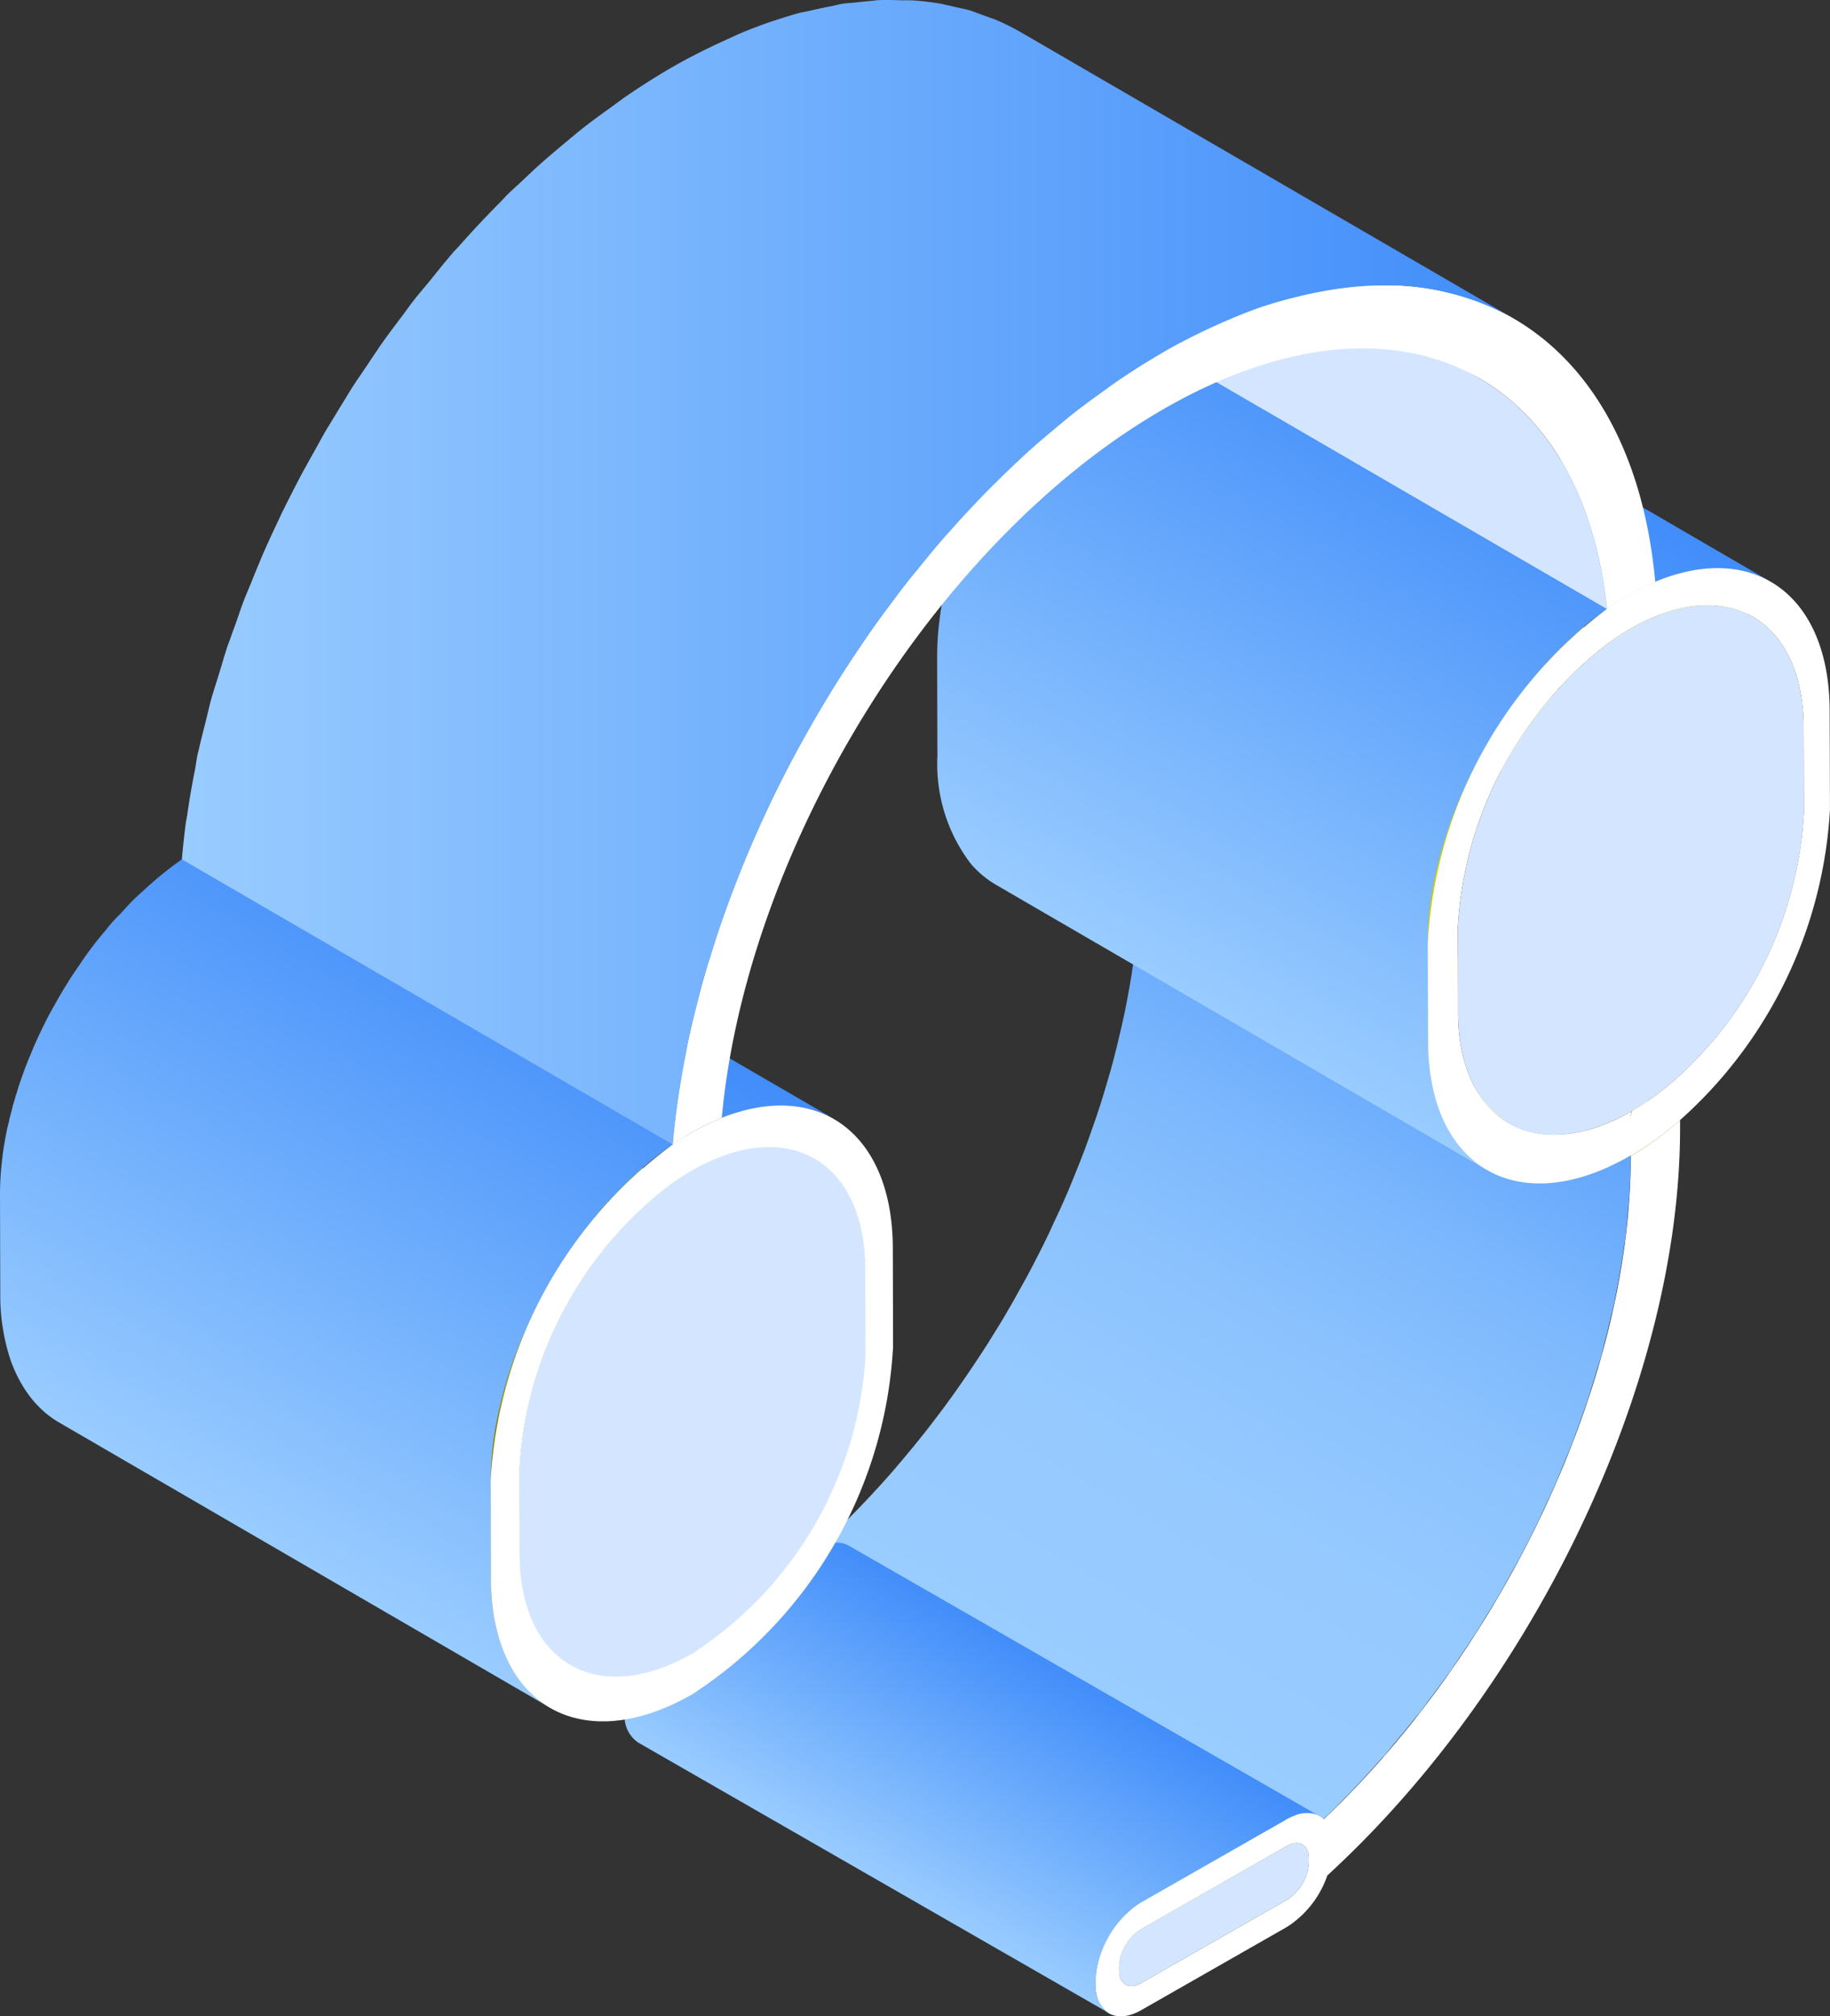 <svg id="图层_1" data-name="图层 1" xmlns="http://www.w3.org/2000/svg" xmlns:xlink="http://www.w3.org/1999/xlink" viewBox="0 0 59.701 65.777"><rect x="0" y="0" width="59.701" height="65.777" fill="#333333" stroke="none"/><defs><style>.cls-1{fill:none;}.cls-2,.cls-4,.cls-66{isolation:isolate;}.cls-3{clip-path:url(#clip-path);}.cls-4,.cls-55{opacity:0.588;}.cls-5{clip-path:url(#clip-path-2);}.cls-6{fill:#cc0;}.cls-7{fill:#fff;}.cls-8{fill:url(#未命名的渐变_380);}.cls-9{clip-path:url(#clip-path-3);}.cls-10{fill:#709e32;}.cls-11{fill:#6d9a31;}.cls-12{fill:#6a9630;}.cls-13{fill:#68932f;}.cls-14{fill:#658f2d;}.cls-15{fill:#628b2c;}.cls-16{fill:#5f872b;}.cls-17{fill:#5c832a;}.cls-18{fill:#5a7f28;}.cls-19{fill:#577b27;}.cls-20{fill:#547726;}.cls-21{fill:#517325;}.cls-22{fill:#4e6f23;}.cls-23{fill:#4c6b22;}.cls-24{fill:#496721;}.cls-25{fill:#4b6a22;}.cls-26{clip-path:url(#clip-path-4);}.cls-27{clip-path:url(#clip-path-5);}.cls-28{fill:#2e913b;}.cls-29{fill:#2c8d3a;}.cls-30{fill:#2b8a38;}.cls-31{fill:#2a8637;}.cls-32{fill:#298235;}.cls-33{fill:#287f34;}.cls-34{fill:#277b32;}.cls-35{fill:#267731;}.cls-36{fill:#24742f;}.cls-37{fill:#23702e;}.cls-38{fill:#78aa36;}.cls-39{clip-path:url(#clip-path-6);}.cls-40{clip-path:url(#clip-path-7);}.cls-41{fill:#1e5e26;}.cls-42{fill:#1e6128;}.cls-43{fill:#319c40;}.cls-44{clip-path:url(#clip-path-8);}.cls-45{fill:#1f6228;}.cls-46{fill:#206529;}.cls-47{fill:#21692b;}.cls-48{fill:#226d2c;}.cls-49{fill:#d4e6ff;}.cls-50{fill:url(#未命名的渐变_30);}.cls-51{clip-path:url(#clip-path-9);}.cls-52{clip-path:url(#clip-path-10);}.cls-53{fill:#545400;}.cls-54{clip-path:url(#clip-path-11);}.cls-56{clip-path:url(#clip-path-12);}.cls-57{fill:#373700;}.cls-58{fill:#393900;}.cls-59{fill:#3b3b00;}.cls-60{fill:#3d3d00;}.cls-61{clip-path:url(#clip-path-13);}.cls-62{clip-path:url(#clip-path-14);}.cls-63{clip-path:url(#clip-path-15);}.cls-64{clip-path:url(#clip-path-16);}.cls-65{clip-path:url(#clip-path-17);}.cls-66{opacity:0.769;}.cls-67{clip-path:url(#clip-path-18);}.cls-68{fill:url(#未命名的渐变_30-2);}.cls-69{clip-path:url(#clip-path-19);}.cls-70{clip-path:url(#clip-path-20);}.cls-71{clip-path:url(#clip-path-21);}.cls-72{fill:#858500;}.cls-73{fill:#880;}.cls-74{clip-path:url(#clip-path-22);}.cls-75{fill:#c7c700;}.cls-76{fill:#c2c200;}.cls-77{fill:#bdbd00;}.cls-78{fill:#b8b800;}.cls-79{fill:#b3b300;}.cls-80{fill:#adad00;}.cls-81{fill:#a8a800;}.cls-82{fill:#a3a300;}.cls-83{fill:#9e9e00;}.cls-84{clip-path:url(#clip-path-23);}.cls-85{clip-path:url(#clip-path-24);}.cls-86{fill:#8a8a00;}.cls-87{fill:#8f8f00;}.cls-88{fill:#949400;}.cls-89{fill:#990;}.cls-90{clip-path:url(#clip-path-25);}.cls-91{clip-path:url(#clip-path-26);}.cls-92{fill:url(#未命名的渐变_30-3);}.cls-93{fill:url(#未命名的渐变_30-4);}</style><clipPath id="clip-path"><path class="cls-1" d="M38.771,26.394l16.01,9.3c.012.277.024.559.029.842L38.8,27.237C38.8,26.953,38.784,26.671,38.771,26.394Z"/></clipPath><clipPath id="clip-path-2"><path class="cls-1" d="M53.2,37.714l-16.01-9.3A10.48,10.48,0,0,0,38.8,27.237l16.009,9.3A10.3,10.3,0,0,1,53.2,37.714Z"/></clipPath><linearGradient id="未命名的渐变_380" x1="34.454" y1="55.11" x2="46.698" y2="33.902" gradientUnits="userSpaceOnUse"><stop offset="0" stop-color="#9cf"/><stop offset="0.31" stop-color="#96caff"/><stop offset="0.555" stop-color="#8cc3fe"/><stop offset="0.777" stop-color="#7bb7fd"/><stop offset="0.986" stop-color="#64a6fc"/><stop offset="1" stop-color="#62a5fc"/></linearGradient><clipPath id="clip-path-3"><path class="cls-1" d="M41.983,61.976l-15.367-8.83a1.549,1.549,0,0,0,.715-1.216L42.7,60.761A1.549,1.549,0,0,1,41.983,61.976Z"/></clipPath><clipPath id="clip-path-4"><path class="cls-1" d="M27.121,51.341l15.368,8.83a.5.5,0,0,1,.209.455L27.33,51.8A.492.492,0,0,0,27.121,51.341Z"/></clipPath><clipPath id="clip-path-5"><path class="cls-1" d="M26.611,51.391a.512.512,0,0,1,.511-.05l15.367,8.83a.512.512,0,0,0-.511.05Z"/></clipPath><clipPath id="clip-path-6"><path class="cls-1" d="M36.717,64.74,21.35,55.91a.511.511,0,0,0,.512-.05l15.367,8.83A.511.511,0,0,1,36.717,64.74Z"/></clipPath><clipPath id="clip-path-7"><path class="cls-1" d="M36.717,64.74,21.35,55.91a.483.483,0,0,1-.207-.447l15.367,8.83A.488.488,0,0,0,36.717,64.74Z"/></clipPath><clipPath id="clip-path-8"><path class="cls-1" d="M36.51,64.159,21.142,55.328a1.551,1.551,0,0,1,.715-1.223l15.367,8.83A1.55,1.55,0,0,0,36.51,64.159Z"/></clipPath><linearGradient id="未命名的渐变_30" x1="29.113" y1="61.644" x2="33.634" y2="53.813" gradientUnits="userSpaceOnUse"><stop offset="0" stop-color="#9cf"/><stop offset="0.999" stop-color="#418dfa"/></linearGradient><clipPath id="clip-path-9"><path class="cls-1" d="M38.771,26.394a.578.578,0,0,0-.186-.429l14.139,8.217,1.87,1.087a.58.58,0,0,1,.187.429Z"/></clipPath><clipPath id="clip-path-10"><path class="cls-1" d="M37.236,26.938a8.9,8.9,0,0,0,1.349-.973l16.009,9.3a8.845,8.845,0,0,1-1.349.973C48.442,33.451,42.038,29.73,37.236,26.938Z"/></clipPath><clipPath id="clip-path-11"><path class="cls-1" d="M42.834,14.434a3.942,3.942,0,0,0-1.65-3.61l16.009,9.3a3.941,3.941,0,0,1,1.65,3.61Z"/></clipPath><clipPath id="clip-path-12"><path class="cls-1" d="M37.162,27.432a1.326,1.326,0,0,1,.074-.494l16.009,9.3a1.342,1.342,0,0,0-.074.493q.024.475.025.963v.016l-16.01-9.3a.1.1,0,0,0,0-.017C37.186,28.069,37.177,27.748,37.162,27.432Z"/></clipPath><clipPath id="clip-path-13"><path class="cls-1" d="M54.594,35.269l-16.009-9.3a12.619,12.619,0,0,0,4.257-8.748l16.009,9.3A12.611,12.611,0,0,1,54.594,35.269Z"/></clipPath><clipPath id="clip-path-14"><path class="cls-1" d="M37.219,26.948q8,4.662,16.009,9.3a3.976,3.976,0,0,1-4.011.383l-16.009-9.3A3.973,3.973,0,0,0,37.219,26.948Z"/></clipPath><clipPath id="clip-path-15"><path class="cls-1" d="M39.921,9.232a1.918,1.918,0,0,1,.4.232l.423.247.888.515,1.71.994L55.93,18.536h0l-16.01-9.3Z"/></clipPath><clipPath id="clip-path-16"><path class="cls-1" d="M38.056,10.78c-.013-.375-.035-.742-.068-1.1L52.128,17.9,54,18.985c.032.357.055.724.067,1.1Z"/></clipPath><clipPath id="clip-path-17"><path class="cls-1" d="M36.493,11.65c-.015-.372-.041-.735-.079-1.087l16.01,9.3q.056.528.079,1.086Z"/></clipPath><clipPath id="clip-path-18"><path class="cls-1" d="M34.41,12.351c.048-.052.1-.1.143-.155l9.054,5.262,1.045.608,3.061,1.778,1.93,1.122c.276.16.6.534.919.534-.048.051-.095.1-.142.154Z"/></clipPath><linearGradient id="未命名的渐变_30-2" x1="37.482" y1="31.804" x2="48.133" y2="13.354" xlink:href="#未命名的渐变_30"/><clipPath id="clip-path-19"><path class="cls-1" d="M18.6,54.313l-16.009-9.3A3.976,3.976,0,0,0,6.6,44.624a12.435,12.435,0,0,0,5.623-9.731l16.009,9.3a12.434,12.434,0,0,1-5.623,9.732A3.976,3.976,0,0,1,18.6,54.313Z"/></clipPath><clipPath id="clip-path-20"><path class="cls-1" d="M12.219,32.11a3.941,3.941,0,0,0-1.65-3.61l16.009,9.3a3.943,3.943,0,0,1,1.65,3.61Z"/></clipPath><clipPath id="clip-path-21"><path class="cls-1" d="M18.6,54.313l-16.009-9.3a3.934,3.934,0,0,1-1.648-3.6l16.009,9.3A3.934,3.934,0,0,0,18.6,54.313Z"/></clipPath><clipPath id="clip-path-22"><path class="cls-1" d="M10.569,28.5l16.009,9.3a3.527,3.527,0,0,0-3.112-.05,6.624,6.624,0,0,0-.9.435l-16.009-9.3a6.735,6.735,0,0,1,.9-.435A3.526,3.526,0,0,1,10.569,28.5Z"/></clipPath><clipPath id="clip-path-23"><path class="cls-1" d="M7.456,28.449q.021-.637.081-1.285l16.009,9.3c-.039.432-.067.861-.08,1.286Z"/></clipPath><clipPath id="clip-path-24"><path class="cls-1" d="M16.945,47.928.936,38.624a12.588,12.588,0,0,1,4.93-9.291q.342-.244.693-.449l16.009,9.3c-.234.135-.465.286-.692.449A12.584,12.584,0,0,0,16.945,47.928Z"/></clipPath><clipPath id="clip-path-25"><path class="cls-1" d="M5.866,29.333c.013-.431.037-.864.073-1.3l16.009,9.3q-.054.655-.072,1.3Z"/></clipPath><clipPath id="clip-path-26"><path class="cls-1" d="M3.773,29.96l16.009,9.3c-.079.088-.157.178-.234.268l-8-4.651L3.539,30.227Q3.655,30.092,3.773,29.96Z"/></clipPath><linearGradient id="未命名的渐变_30-3" x1="6.912" y1="49.344" x2="17.57" y2="30.884" xlink:href="#未命名的渐变_30"/><linearGradient id="未命名的渐变_30-4" x1="5.939" y1="18.667" x2="49.372" y2="18.667" xlink:href="#未命名的渐变_30"/></defs><title>2.5d图标（支持界面）版本2</title><g class="cls-2"><g class="cls-3"><g class="cls-4"><path d="M54.81,36.54,38.8,27.237c-.005-.284-.017-.566-.03-.843l16.01,9.3c.012.277.024.559.029.842"/></g></g></g><g class="cls-2"><g class="cls-5"><g class="cls-2"><path class="cls-6" d="M53.2,37.714l-16.01-9.3A10.48,10.48,0,0,0,38.8,27.237l16.009,9.3A10.3,10.3,0,0,1,53.2,37.714"/></g></g></g><path class="cls-7" d="M54.81,36.54c0,.075,0,.149,0,.224.017,8.527-5.025,18.757-12.028,24.884a2.192,2.192,0,0,0,.228-.92v-.142a.777.777,0,0,0-.362-.743C48.8,54.318,53.211,45.265,53.2,37.714A10.3,10.3,0,0,0,54.81,36.54Z"/><path class="cls-8" d="M53.015,40.485c.039-.3.061-.6.087-.9.014-.157.036-.315.046-.471.032-.473.049-.941.048-1.4l-16.01-9.3q0,.695-.047,1.4c-.011.162-.033.327-.048.489-.027.309-.053.618-.094.93-.079.606-.187,1.217-.314,1.831-.043.206-.092.413-.139.619-.072.309-.146.618-.228.928-.065.243-.135.487-.207.73s-.144.487-.223.731c-.086.269-.178.537-.273.8-.072.206-.144.412-.221.618-.111.3-.23.591-.35.886-.07.17-.137.342-.21.512-.158.369-.325.737-.5,1.1-.043.091-.082.182-.125.273q-.327.678-.684,1.345c-.072.133-.148.264-.221.4-.172.313-.347.625-.53.933-.1.173-.209.344-.315.516q-.243.4-.5.787c-.127.194-.257.386-.387.578-.16.235-.322.468-.488.7s-.319.438-.482.653-.31.409-.469.609c-.219.277-.443.547-.669.815-.137.163-.274.326-.414.486-.448.509-.908,1-1.382,1.474-.338.337-.681.666-1.032.981h0l16.008,9.3q.492-.443.969-.913c.022-.022.042-.047.064-.068.473-.471.933-.965,1.381-1.474.039-.045.082-.085.122-.13.1-.116.194-.241.294-.358.225-.267.448-.536.666-.812.065-.082.134-.158.2-.24.094-.121.182-.248.274-.371.163-.216.323-.432.481-.652.068-.1.141-.186.208-.282.1-.137.186-.28.281-.419.13-.191.259-.381.385-.575.057-.087.118-.172.174-.26.112-.174.216-.354.325-.531s.211-.341.314-.513c.036-.062.076-.123.112-.185.145-.248.281-.5.42-.753.072-.13.147-.258.217-.39.014-.026.03-.052.044-.079q.325-.612.625-1.233l.017-.036c.042-.087.079-.176.12-.264.15-.318.3-.636.439-.957.022-.051.041-.1.063-.154.072-.17.139-.341.209-.512.087-.212.179-.424.261-.637.031-.083.058-.166.089-.249.077-.2.149-.411.222-.617.059-.169.125-.337.181-.506.033-.1.059-.2.091-.3.079-.243.152-.485.223-.729.045-.151.1-.3.139-.453.026-.094.044-.187.069-.28.082-.308.155-.615.226-.923.035-.149.079-.3.111-.449.012-.059.018-.116.03-.175.126-.613.234-1.223.313-1.828C53.008,40.52,53.013,40.5,53.015,40.485Z"/><g class="cls-2"><g class="cls-9"><g class="cls-2"><path class="cls-10" d="M41.983,61.976l-15.367-8.83a1.186,1.186,0,0,0,.241-.184l15.367,8.83a1.186,1.186,0,0,1-.241.184"/><path class="cls-11" d="M42.224,61.792l-15.367-8.83c.027-.026.053-.054.079-.083L42.3,61.709c-.025.029-.052.057-.079.083"/><path class="cls-12" d="M42.3,61.709l-15.367-8.83c.02-.023.039-.046.058-.07l15.367,8.83c-.018.024-.038.047-.058.07"/><path class="cls-13" d="M42.361,61.639l-15.367-8.83.048-.064,15.367,8.83c-.015.022-.031.043-.048.064"/><path class="cls-14" d="M42.409,61.575l-15.367-8.83c.014-.02.028-.041.041-.062l15.368,8.83-.042.062"/><path class="cls-15" d="M42.451,61.513l-15.368-8.83c.013-.019.025-.039.037-.06l15.368,8.83c-.012.021-.025.041-.037.06"/><path class="cls-16" d="M42.488,61.453,27.12,52.623c.012-.019.023-.039.034-.059l15.367,8.83c-.01.02-.022.04-.033.059"/><path class="cls-17" d="M42.521,61.394l-15.367-8.83c.011-.02.021-.04.031-.06l15.367,8.83c-.01.02-.02.04-.031.06"/><path class="cls-18" d="M42.552,61.334,27.185,52.5c.01-.02.019-.041.028-.061l15.367,8.83c-.009.02-.018.041-.028.061"/><path class="cls-19" d="M42.58,61.273l-15.367-8.83c.009-.021.018-.042.026-.063l15.367,8.83c-.008.021-.016.042-.026.063"/><path class="cls-20" d="M42.606,61.21,27.239,52.38c.009-.022.017-.045.024-.067l15.368,8.83c-.008.023-.016.045-.025.067"/><path class="cls-21" d="M42.631,61.143l-15.368-8.83c.008-.023.016-.047.022-.071l15.368,8.83c-.007.024-.014.048-.022.071"/><path class="cls-22" d="M42.653,61.072l-15.368-8.83c.008-.027.014-.053.02-.08l15.367,8.83c0,.027-.012.053-.019.08"/><path class="cls-23" d="M42.672,60.992l-15.367-8.83c.007-.032.013-.064.017-.1L42.689,60.9c0,.032-.01.064-.017.1"/><path class="cls-24" d="M42.689,60.9l-15.367-8.83a1.047,1.047,0,0,0,.009-.136L42.7,60.761a1.043,1.043,0,0,1-.009.135"/></g></g></g><polygon class="cls-25" points="42.698 60.761 27.331 51.93 27.33 51.796 42.698 60.626 42.698 60.761"/><g class="cls-2"><g class="cls-26"><g class="cls-2"><path class="cls-24" d="M42.7,60.626,27.33,51.8a.492.492,0,0,0-.209-.455l15.368,8.83a.5.5,0,0,1,.209.455"/></g></g></g><g class="cls-2"><g class="cls-27"><g class="cls-2"><path class="cls-28" d="M41.978,60.221l-15.367-8.83a.859.859,0,0,1,.1-.05l15.367,8.83a.943.943,0,0,0-.1.05"/><path class="cls-29" d="M42.079,60.171l-15.367-8.83a.777.777,0,0,1,.085-.029l15.367,8.83a.777.777,0,0,0-.085.029"/><path class="cls-30" d="M42.164,60.142,26.8,51.312c.021,0,.042-.01.063-.013l15.367,8.83c-.02,0-.042.008-.063.013"/><path class="cls-31" d="M42.227,60.129,26.86,51.3a.327.327,0,0,1,.053-.005l15.368,8.83a.329.329,0,0,0-.054,0"/><path class="cls-32" d="M42.281,60.124l-15.368-8.83h.048l15.367,8.83a.368.368,0,0,0-.047,0"/><path class="cls-33" d="M42.328,60.124l-15.367-8.83L27,51.3l15.367,8.83-.043,0"/><path class="cls-34" d="M42.371,60.129,27,51.3a.259.259,0,0,1,.04.009l15.367,8.83a.259.259,0,0,0-.04-.009"/><path class="cls-35" d="M42.411,60.138l-15.367-8.83.038.013,15.367,8.83-.038-.013"/><path class="cls-36" d="M42.449,60.151l-15.367-8.83.036.018,15.367,8.83a.3.3,0,0,0-.036-.018"/><polyline class="cls-37" points="42.485 60.169 27.118 51.339 27.122 51.341 42.489 60.171 42.485 60.169"/></g></g></g><polygon class="cls-38" points="37.229 64.69 21.862 55.86 26.616 53.146 41.983 61.976 37.229 64.69"/><g class="cls-2"><g class="cls-39"><g class="cls-2"><polyline class="cls-19" points="36.717 64.74 21.35 55.91 21.354 55.912 36.721 64.742 36.717 64.74"/><path class="cls-18" d="M36.721,64.742l-15.367-8.83a.2.2,0,0,0,.036.018l15.367,8.83-.036-.018"/><path class="cls-17" d="M36.757,64.76,21.39,55.93l.038.013L36.8,64.773l-.038-.013"/><path class="cls-16" d="M36.8,64.773l-15.367-8.83a.259.259,0,0,0,.04.009l15.367,8.83a.288.288,0,0,1-.04-.009"/><path class="cls-15" d="M36.835,64.782l-15.367-8.83a.315.315,0,0,0,.043.005l15.368,8.83a.312.312,0,0,1-.044-.005"/><path class="cls-14" d="M36.879,64.787l-15.368-8.83h.048l15.367,8.83h-.047"/><path class="cls-13" d="M36.926,64.788l-15.367-8.83a.524.524,0,0,0,.054-.006l15.367,8.83a.5.5,0,0,1-.054.006"/><path class="cls-12" d="M36.98,64.782l-15.367-8.83a.5.5,0,0,0,.063-.013l15.367,8.83a.47.47,0,0,1-.063.013"/><path class="cls-11" d="M37.043,64.769l-15.367-8.83a.777.777,0,0,0,.085-.029l15.367,8.83a.61.61,0,0,1-.085.029"/><path class="cls-10" d="M37.128,64.74,21.761,55.91a.859.859,0,0,0,.1-.05l15.367,8.83a.859.859,0,0,1-.1.05"/></g></g></g><g class="cls-2"><g class="cls-40"><g class="cls-2"><path class="cls-41" d="M36.717,64.74,21.35,55.91a.483.483,0,0,1-.207-.447l15.367,8.83a.488.488,0,0,0,.207.447"/></g></g></g><polygon class="cls-42" points="36.51 64.293 21.143 55.463 21.142 55.328 36.51 64.159 36.51 64.293"/><polygon class="cls-43" points="37.224 62.935 21.857 54.105 26.611 51.391 41.978 60.221 37.224 62.935"/><g class="cls-2"><g class="cls-44"><g class="cls-2"><path class="cls-41" d="M36.51,64.159,21.142,55.328a.948.948,0,0,1,.01-.139l15.367,8.83a1.109,1.109,0,0,0-.009.14"/><path class="cls-45" d="M36.519,64.019l-15.367-8.83c0-.033.01-.065.017-.1l15.367,8.831c-.007.033-.013.065-.017.1"/><path class="cls-46" d="M36.536,63.921,21.169,55.09c.006-.027.012-.054.02-.081l15.367,8.83c-.007.027-.014.054-.02.082"/><path class="cls-47" d="M36.556,63.839l-15.367-8.83c.007-.024.014-.048.022-.072l15.368,8.83c-.009.024-.016.048-.023.072"/><path class="cls-48" d="M36.579,63.767l-15.368-8.83.024-.067L36.6,63.7c-.009.022-.017.045-.024.067"/><path class="cls-37" d="M36.6,63.7,21.235,54.87l.027-.063,15.367,8.83c-.009.021-.018.042-.026.063"/><path class="cls-36" d="M36.629,63.637l-15.367-8.83c.009-.021.018-.041.028-.062l15.367,8.83c-.009.021-.019.041-.028.062"/><path class="cls-35" d="M36.657,63.575,21.29,54.745c.01-.02.02-.04.031-.06l15.367,8.83-.031.06"/><path class="cls-34" d="M36.688,63.515l-15.367-8.83.033-.059,15.368,8.83c-.012.019-.023.039-.034.059"/><path class="cls-33" d="M36.722,63.456l-15.368-8.83.037-.06L36.759,63.4c-.013.02-.025.04-.037.06"/><path class="cls-32" d="M36.759,63.4l-15.368-8.83.042-.061L36.8,63.335c-.014.02-.028.04-.041.061"/><path class="cls-31" d="M36.8,63.335l-15.367-8.83c.015-.022.031-.043.047-.064l15.368,8.83c-.017.021-.033.042-.048.064"/><path class="cls-30" d="M36.848,63.271,21.48,54.441c.019-.024.038-.047.058-.07L36.906,63.2c-.02.023-.04.046-.058.07"/><path class="cls-29" d="M36.906,63.2l-15.368-8.83c.026-.029.052-.056.079-.082l15.367,8.83c-.027.026-.053.054-.078.082"/><path class="cls-28" d="M36.984,63.119l-15.367-8.83a1.172,1.172,0,0,1,.24-.184l15.367,8.83a1.208,1.208,0,0,0-.24.184"/></g></g></g><path class="cls-7" d="M41.976,59.343c.821-.469,1.492-.091,1.494.842v.134a3.236,3.236,0,0,1-1.485,2.543l-4.754,2.714c-.821.469-1.492.091-1.495-.842V64.6a3.23,3.23,0,0,1,1.485-2.543Zm.722,1.418v-.135c0-.451-.323-.632-.72-.405l-4.754,2.714a1.55,1.55,0,0,0-.714,1.224v.134c0,.443.323.624.719.4l4.754-2.714a1.549,1.549,0,0,0,.715-1.215"/><path class="cls-49" d="M41.978,60.221c.4-.227.718-.046.72.405v.135a1.549,1.549,0,0,1-.715,1.215L37.229,64.69c-.4.227-.718.046-.719-.4v-.134a1.55,1.55,0,0,1,.714-1.224Z"/><path class="cls-50" d="M27.668,50.411l-.008,0a.653.653,0,0,0-.075-.037.735.735,0,0,0-.079-.027.454.454,0,0,0-.053-.012l-.012,0-.019,0a.851.851,0,0,0-.09-.011c-.032,0-.065,0-.1,0l-.032,0-.022,0-.057.005a1.338,1.338,0,0,0-.131.028c-.018.005-.038.014-.056.019l-.051.018c-.023.008-.045.013-.068.023a1.8,1.8,0,0,0-.207.1l-4.754,2.714h0a2.441,2.441,0,0,0-.45.345c-.014.013-.031.021-.046.035s-.038.041-.057.06-.033.034-.049.052l-.057.059c-.041.048-.081.1-.121.146-.014.018-.027.037-.04.055l-.02.026-.039.052c-.03.042-.058.085-.086.128s-.053.083-.078.125l-.006.011,0,.008c-.02.035-.04.07-.059.1s-.043.084-.064.126-.036.077-.053.115l0,.005,0,.008c-.02.044-.038.088-.055.132s-.035.093-.051.14l-.021.069-.009.029c0,.017-.011.034-.016.052-.016.056-.03.112-.042.169-.007.034-.012.067-.017.1l-.01.052c0,.017-.006.034-.008.05a2.172,2.172,0,0,0-.019.287V55.9a1.029,1.029,0,0,0,.435.944l15.367,8.83a1.029,1.029,0,0,1-.435-.944V64.6a2.168,2.168,0,0,1,.028-.337c0-.018.006-.036.009-.054a2.9,2.9,0,0,1,.075-.32l.01-.031a3.41,3.41,0,0,1,.129-.348l0,0a3.4,3.4,0,0,1,.177-.345l0-.009a3.508,3.508,0,0,1,.209-.315l.02-.028c.069-.091.142-.177.218-.259.016-.018.033-.035.049-.052.033-.034.069-.063.1-.095a2.408,2.408,0,0,1,.45-.345h0l4.754-2.714a1.657,1.657,0,0,1,.275-.125L42.3,59.2a1.135,1.135,0,0,1,.245-.053l.021,0a.86.86,0,0,1,.24.012l.012,0a.722.722,0,0,1,.215.08Z"/><g class="cls-2"><g class="cls-51"><g class="cls-4"><path d="M54.781,35.7l-16.01-9.3a.578.578,0,0,0-.186-.429l16.009,9.3a.58.58,0,0,1,.187.429"/></g></g></g><g class="cls-2"><g class="cls-52"><g class="cls-2"><path class="cls-53" d="M53.245,36.242l-16.009-9.3a8.9,8.9,0,0,0,1.349-.973l16.009,9.3a8.845,8.845,0,0,1-1.349.973"/></g></g></g><g class="cls-2"><g class="cls-54"><g class="cls-4"><path d="M58.843,23.738l-16.009-9.3a3.942,3.942,0,0,0-1.65-3.61l16.009,9.3a3.941,3.941,0,0,1,1.65,3.61"/></g></g></g><polygon class="cls-55" points="58.851 26.521 42.842 17.217 42.834 14.434 58.843 23.738 58.851 26.521"/><g class="cls-2"><g class="cls-56"><g class="cls-2"><path class="cls-57" d="M53.2,37.714l-16.01-9.3a.1.1,0,0,0,0-.017c0-.325-.009-.646-.024-.962a1.182,1.182,0,0,1,.008-.213l16.009,9.3a1.171,1.171,0,0,0-.008.212q.024.475.025.963v.016"/><path class="cls-58" d="M53.179,36.523l-16.009-9.3c0-.037.011-.074.019-.111l16.01,9.3c-.008.038-.015.075-.02.112"/><path class="cls-59" d="M53.2,36.411l-16.01-9.3c.007-.031.014-.061.023-.091l16.009,9.3c-.008.031-.016.061-.022.091"/><path class="cls-60" d="M53.221,36.32l-16.009-9.3c.007-.026.015-.052.024-.079l16.009,9.3q-.014.039-.024.078"/></g></g></g><g class="cls-2"><g class="cls-61"><g class="cls-4"><path d="M54.594,35.269l-16.009-9.3c.172-.149.341-.306.507-.469L55.1,34.8c-.165.163-.335.32-.507.469"/><path d="M55.1,34.8,39.092,25.5c.212-.209.419-.43.619-.659l16.009,9.3q-.3.345-.619.66"/><path d="M55.72,34.14l-16.009-9.3q.234-.268.454-.554l16.01,9.3c-.148.189-.3.374-.455.553"/><path d="M56.175,33.587l-16.01-9.3q.2-.252.38-.514l16.009,9.3q-.185.262-.379.515"/><path d="M56.554,33.072l-16.009-9.3q.169-.243.33-.493l16.009,9.3c-.106.166-.216.331-.33.492"/><path d="M56.884,32.58l-16.009-9.3q.151-.237.294-.481l16.009,9.3q-.142.243-.294.481"/><path d="M57.178,32.1,41.169,22.8q.138-.237.266-.478l16.009,9.3q-.127.241-.266.479"/><path d="M57.444,31.62l-16.009-9.3c.085-.16.166-.321.245-.483l16.009,9.3q-.117.243-.245.482"/><path d="M57.689,31.138l-16.009-9.3q.117-.243.225-.491l16.009,9.3q-.108.247-.225.492"/><path d="M57.914,30.646l-16.009-9.3c.073-.168.142-.338.207-.508l16.009,9.3q-.1.255-.207.507"/><path d="M58.121,30.139l-16.009-9.3c.068-.177.132-.354.191-.533l16.01,9.3c-.06.178-.123.356-.192.533"/><path d="M58.313,29.606,42.3,20.3c.064-.19.123-.382.176-.573l16.009,9.3c-.053.191-.112.382-.175.573"/><path d="M58.488,29.033l-16.009-9.3c.059-.212.111-.425.156-.637l16.009,9.3q-.068.318-.156.637"/><path d="M58.644,28.4l-16.009-9.3q.086-.4.137-.8l16.009,9.3c-.034.263-.079.53-.137.8"/><path d="M58.781,27.6,42.772,18.3a8.263,8.263,0,0,0,.07-1.078l16.009,9.3a8.274,8.274,0,0,1-.07,1.078"/></g></g></g><g class="cls-2"><g class="cls-62"><g class="cls-4"><path d="M49.217,36.635l-16.009-9.3.031.018,16.009,9.3-.031-.017"/><path d="M49.248,36.652l-16.009-9.3a2.911,2.911,0,0,0,.286.14l16.009,9.3a2.8,2.8,0,0,1-.286-.14"/><path d="M49.534,36.792l-16.009-9.3a2.973,2.973,0,0,0,.3.106l16.009,9.3a2.823,2.823,0,0,1-.3-.106"/><path d="M49.835,36.9,33.826,27.6a2.962,2.962,0,0,0,.319.073l16.009,9.3a3.02,3.02,0,0,1-.319-.074"/><path d="M50.154,36.972l-16.009-9.3a2.949,2.949,0,0,0,.343.04l16.009,9.3a3.183,3.183,0,0,1-.343-.04"/><path d="M50.5,37.012l-16.009-9.3a3.339,3.339,0,0,0,.375,0l16.009,9.3a3.343,3.343,0,0,1-.375,0"/><path d="M50.872,37.015l-16.009-9.3a3.871,3.871,0,0,0,.421-.042l16.01,9.3a3.914,3.914,0,0,1-.422.042"/><path d="M51.294,36.973l-16.01-9.3a4.661,4.661,0,0,0,.5-.105l16.01,9.3a4.482,4.482,0,0,1-.5.106"/><path d="M51.789,36.867l-16.01-9.3a5.583,5.583,0,0,0,.661-.228l16.009,9.3a5.231,5.231,0,0,1-.66.228"/><path d="M52.449,36.639l-16.009-9.3a6.637,6.637,0,0,0,.779-.388l16.009,9.3a6.784,6.784,0,0,1-.779.387"/></g></g></g><g class="cls-2"><g class="cls-63"><g class="cls-4"><path d="M55.855,18.538l-16.009-9.3a4.177,4.177,0,0,1,.434,0l16.009,9.3a4.173,4.173,0,0,0-.434,0"/></g></g></g><g class="cls-2"><g class="cls-64"><g class="cls-4"><path d="M54.065,20.083l-16.009-9.3c-.013-.375-.035-.742-.068-1.1L54,18.985c.032.357.055.724.067,1.1"/></g></g></g><path class="cls-6" d="M55,19.815a3.864,3.864,0,0,1,.721-.065c.028,0,.057,0,.085,0a3.127,3.127,0,0,1,.687.1l.043.01a2.712,2.712,0,0,1,.654.272l-16.009-9.3-.031-.018a2.68,2.68,0,0,0-.285-.139,2.885,2.885,0,0,0-.3-.106l-.039-.009-.042-.01c-.078-.02-.156-.04-.237-.054a2.914,2.914,0,0,0-.341-.04c-.036,0-.073,0-.109,0h-.085c-.06,0-.119,0-.18,0a3.914,3.914,0,0,0-.422.042c-.039.006-.08.019-.119.026s-.09.019-.135.029c-.081.017-.161.029-.244.052a5.164,5.164,0,0,0-.559.187l-.087.035a6.653,6.653,0,0,0-.8.394q-.345.2-.681.441a9.675,9.675,0,0,0-.913.756c-.053.049-.106.095-.158.146s-.085.075-.126.115q-.312.307-.606.647c-.034.038-.065.08-.1.119s-.069.086-.105.128c-.086.1-.173.206-.256.313q-.195.251-.379.513c-.038.054-.073.11-.11.165-.024.034-.046.068-.069.1-.05.074-.1.148-.15.224q-.153.237-.3.482c-.083.142-.162.286-.24.431l-.015.026-.012.023q-.128.239-.245.483c-.078.163-.154.327-.225.491-.031.072-.059.144-.088.216l-.041.1c-.026.065-.054.128-.079.193-.068.177-.131.354-.191.532s-.105.333-.152.5l-.013.043-.01.033c-.061.216-.114.433-.16.649-.034.159-.055.316-.081.474-.011.064-.024.128-.033.191-.006.04-.015.081-.021.12a8.376,8.376,0,0,0-.07,1.084l.008,2.783a3.925,3.925,0,0,0,1.647,3.6l16.009,9.3a3.928,3.928,0,0,1-1.647-3.6l-.008-2.783a8.445,8.445,0,0,1,.091-1.2c.009-.062.023-.126.033-.189a10.5,10.5,0,0,1,.251-1.159l.013-.04a12.019,12.019,0,0,1,.423-1.226l.04-.1a13.4,13.4,0,0,1,.571-1.215L49,25.1c.209-.391.44-.771.686-1.14l.067-.1c.235-.344.485-.675.747-.991.035-.043.069-.086.1-.128a11.824,11.824,0,0,1,.83-.882c.052-.05.106-.1.159-.146a9.992,9.992,0,0,1,.913-.756c.223-.16.45-.308.68-.441a6.772,6.772,0,0,1,.882-.429,5.035,5.035,0,0,1,.8-.239Z"/><g class="cls-2"><g class="cls-65"><g class="cls-66"><path d="M52.5,20.953l-16.01-9.3c-.015-.372-.041-.735-.079-1.087l16.01,9.3q.056.528.079,1.086"/></g></g></g><path class="cls-49" d="M53.183,20.512a6.772,6.772,0,0,1,.882-.429c2.69-1.062,4.769.433,4.778,3.655l.008,2.783a12.611,12.611,0,0,1-4.257,8.748,8.845,8.845,0,0,1-1.349.973c-3.113,1.8-5.667.351-5.677-3.207l-.008-2.783a12.6,12.6,0,0,1,4.943-9.3C52.726,20.793,52.953,20.645,53.183,20.512Z"/><g class="cls-2"><g class="cls-67"><g class="cls-4"><path d="M50.225,21.873l-16.009-9.3q.345-.4.712-.759l16.009,9.3q-.366.362-.712.758"/></g></g></g><path class="cls-68" d="M54.925,18.681c.055-.013.11-.023.164-.035a4.688,4.688,0,0,1,.816-.107c.021,0,.04,0,.061,0a3.74,3.74,0,0,1,.9.092l.071.016a3.233,3.233,0,0,1,.832.333h0l-6.706-3.9-9.3-5.407-.036-.021a3.27,3.27,0,0,0-.331-.162,3.431,3.431,0,0,0-.349-.123c-.037-.011-.077-.017-.115-.026l-.072-.017c-.061-.014-.12-.031-.183-.042a3.9,3.9,0,0,0-.4-.047c-.106-.006-.215,0-.324,0-.012,0-.023,0-.035,0l.006,0h0l-.005,0-.023,0c-.017,0-.033,0-.05,0a4.592,4.592,0,0,0-.486.048c-.091.014-.187.04-.28.06-.055.011-.109.021-.165.035s-.09.016-.137.029a6.3,6.3,0,0,0-.754.259l-.036.015a7.881,7.881,0,0,0-.882.441c-.234.134-.464.282-.692.441a11.1,11.1,0,0,0-.873.688c-.088.076-.173.158-.26.238-.118.107-.238.209-.353.322-.077.075-.148.159-.223.237-.05.052-.1.1-.152.148l.008.005-.144.154-.007,0c-.023.026-.044.057-.068.084-.041.046-.085.088-.126.135-.183.209-.36.426-.533.648-.09.117-.177.239-.264.359l-.081.109c-.03.042-.062.083-.092.125-.131.187-.259.378-.383.571s-.231.371-.342.56c-.016.028-.03.056-.046.083s-.027.049-.04.073c-.076.133-.152.266-.224.4q-.148.279-.285.562c-.072.151-.141.3-.209.456l-.025.056-.027.059c-.085.2-.165.392-.241.589s-.154.413-.223.62c-.022.065-.039.13-.06.2-.006.02-.016.041-.023.062-.017.055-.03.111-.047.167-.024.082-.052.163-.075.245-.017.063-.029.125-.046.188s-.035.12-.05.18c-.009.036-.012.072-.02.108-.022.093-.049.186-.069.279-.065.3-.117.607-.156.907v.007h0a9.779,9.779,0,0,0-.082,1.266l.009,3.225a5.346,5.346,0,0,0,1.039,3.433c.028.033.051.072.079.1a3.211,3.211,0,0,0,.795.654l1.29.75,12.6,7.321L48.5,38.167h0a3.229,3.229,0,0,1-.794-.654,3.77,3.77,0,0,1-.45-.653,4.681,4.681,0,0,1-.413-1,6.218,6.218,0,0,1-.206-1.045,8.079,8.079,0,0,1-.05-.843l-.009-3.224a9.638,9.638,0,0,1,.083-1.268v0a11.615,11.615,0,0,1,.225-1.19c.023-.1.046-.192.071-.288.037-.144.077-.287.12-.431.023-.077.046-.154.071-.232a15.1,15.1,0,0,1,.55-1.463l.025-.054a15.787,15.787,0,0,1,.719-1.422c.013-.023.025-.047.039-.07a15.855,15.855,0,0,1,.864-1.34c.026-.037.054-.073.08-.11.292-.4.6-.781.924-1.142.119-.133.24-.26.362-.386.188-.2.38-.381.576-.56.087-.079.172-.161.26-.237a10.713,10.713,0,0,1,.874-.688c.227-.159.458-.307.691-.442a7.713,7.713,0,0,1,.883-.44h0A6.067,6.067,0,0,1,54.925,18.681Z"/><path class="cls-7" d="M59.7,26.406l-.01-3.225c-.01-3.8-2.5-5.539-5.693-4.2h0a7.713,7.713,0,0,0-.883.44c-.233.135-.464.283-.691.442a14.614,14.614,0,0,0-5.843,10.884l.009,3.224c.012,4.15,2.973,5.837,6.606,3.723v.016A10.3,10.3,0,0,0,54.81,36.54h0A14.675,14.675,0,0,0,59.7,26.406Zm-5.107,8.863a8.845,8.845,0,0,1-1.349.973,1.342,1.342,0,0,0-.074.493,1.679,1.679,0,0,1,.057-.483c-3.1,1.788-5.65.341-5.66-3.217l-.008-2.783a12.6,12.6,0,0,1,4.943-9.3c.223-.16.45-.308.68-.441a6.772,6.772,0,0,1,.882-.429h0c2.69-1.062,4.769.433,4.778,3.655l.008,2.783A12.611,12.611,0,0,1,54.594,35.269Z"/><path class="cls-1" d="M32.263,3.043l16.009,9.3c2.253,1.31,3.768,3.892,4.152,7.521l-16.01-9.3C36.031,6.935,34.516,4.352,32.263,3.043Z"/><path class="cls-49" d="M52.424,19.867l-16.01-9.3c-.383-3.628-1.9-6.211-4.151-7.52l16.009,9.3c2.253,1.31,3.768,3.892,4.152,7.521"/><polygon class="cls-55" points="28.236 44.196 12.227 34.893 12.219 32.11 28.228 41.413 28.236 44.196"/><g class="cls-2"><g class="cls-69"><g class="cls-4"><path d="M18.6,54.313l-16.009-9.3.031.018,16.009,9.3-.031-.018"/><path d="M18.632,54.331l-16.009-9.3a2.68,2.68,0,0,0,.285.139l16.01,9.3a3.017,3.017,0,0,1-.286-.139"/><path d="M18.918,54.47l-16.01-9.3a2.885,2.885,0,0,0,.3.106l16.01,9.3a2.73,2.73,0,0,1-.3-.106"/><path d="M19.218,54.576l-16.01-9.3a3.02,3.02,0,0,0,.319.074l16.009,9.3a3,3,0,0,1-.318-.073"/><path d="M19.536,54.649l-16.009-9.3c.112.019.226.032.343.04l16.009,9.3a2.949,2.949,0,0,1-.343-.04"/><path d="M19.879,54.689,3.87,45.386a3.324,3.324,0,0,0,.374,0l16.009,9.3a3.324,3.324,0,0,1-.374,0"/><path d="M20.253,54.692l-16.009-9.3a3.871,3.871,0,0,0,.421-.042l16.009,9.3a3.871,3.871,0,0,1-.421.042"/><path d="M20.674,54.65l-16.009-9.3a4.5,4.5,0,0,0,.5-.106l16.009,9.3a4.45,4.45,0,0,1-.5.106"/><path d="M21.17,54.544l-16.009-9.3a5.645,5.645,0,0,0,.661-.228l16.009,9.3a5.244,5.244,0,0,1-.661.228"/><path d="M21.831,54.316l-16.009-9.3a6.843,6.843,0,0,0,.782-.389,9.386,9.386,0,0,0,1.873-1.452l16.009,9.3a9.386,9.386,0,0,1-1.873,1.452,6.67,6.67,0,0,1-.782.388"/><path d="M24.486,52.476l-16.009-9.3c.211-.208.417-.428.616-.656l16.01,9.3q-.3.343-.617.657"/><path d="M25.1,51.819l-16.01-9.3q.237-.271.46-.56l16.009,9.3q-.224.288-.459.56"/><path d="M25.562,51.259l-16.009-9.3q.194-.251.378-.513l16.009,9.3q-.183.261-.378.512"/><path d="M25.94,50.747l-16.009-9.3c.113-.16.222-.324.329-.49l16.009,9.3q-.159.249-.329.491"/><path d="M26.269,50.256l-16.009-9.3q.152-.239.293-.481l16.009,9.3q-.141.245-.293.481"/><path d="M26.562,49.775l-16.009-9.3q.138-.237.267-.479l16.009,9.3c-.086.161-.175.321-.267.478"/><path d="M26.829,49.3l-16.009-9.3q.127-.238.244-.482l16.01,9.3c-.079.162-.16.323-.245.483"/><path d="M27.074,48.814l-16.01-9.3q.119-.245.226-.492l16.009,9.3q-.108.248-.225.492"/><path d="M27.3,48.322l-16.009-9.3c.073-.169.142-.338.207-.509l16.01,9.3c-.066.17-.135.34-.208.508"/><path d="M27.507,47.814,11.5,38.51c.069-.177.132-.355.192-.533l16.009,9.3q-.089.267-.191.533"/><path d="M27.7,47.281l-16.009-9.3c.064-.191.122-.383.175-.574l16.01,9.3c-.054.192-.112.383-.176.575"/><path d="M27.874,46.706l-16.01-9.3q.09-.324.158-.645l16.01,9.3q-.069.321-.158.644"/><path d="M28.032,46.062l-16.01-9.3c.056-.26.1-.519.133-.775l16.01,9.3q-.051.385-.133.776"/><path d="M28.165,45.286l-16.01-9.3a8.3,8.3,0,0,0,.072-1.09l16.009,9.3a8.274,8.274,0,0,1-.071,1.09"/></g></g></g><g class="cls-2"><g class="cls-70"><g class="cls-4"><path d="M28.228,41.413l-16.009-9.3a3.941,3.941,0,0,0-1.65-3.61l16.009,9.3a3.942,3.942,0,0,1,1.65,3.61"/></g></g></g><g class="cls-2"><g class="cls-71"><g class="cls-2"><path class="cls-72" d="M18.6,54.313l-16.009-9.3a3.934,3.934,0,0,1-1.648-3.6l16.009,9.3a3.934,3.934,0,0,0,1.648,3.6"/></g></g></g><polygon class="cls-73" points="16.953 50.711 0.944 41.407 0.936 38.624 16.945 47.928 16.953 50.711"/><g class="cls-2"><g class="cls-74"><g class="cls-2"><path class="cls-6" d="M22.568,38.188l-16.009-9.3a6.862,6.862,0,0,1,.794-.393l16.01,9.3a6.807,6.807,0,0,0-.795.394"/><path class="cls-75" d="M23.363,37.794l-16.01-9.3.1-.042A5.516,5.516,0,0,1,8,28.268l16.009,9.3a5.25,5.25,0,0,0-.544.181l-.1.041"/><path class="cls-76" d="M24.01,37.572,8,28.268a4.514,4.514,0,0,1,.5-.106l16.009,9.3a4.514,4.514,0,0,0-.5.106"/><path class="cls-77" d="M24.507,37.466,8.5,28.162a3.889,3.889,0,0,1,.422-.042l16.009,9.3a3.914,3.914,0,0,0-.422.042"/><path class="cls-78" d="M24.929,37.424,8.92,28.12a3.559,3.559,0,0,1,.373,0l16.01,9.3a3.324,3.324,0,0,0-.374,0"/><path class="cls-79" d="M25.3,37.427l-16.01-9.3a3.4,3.4,0,0,1,.342.04l16.009,9.3a3.145,3.145,0,0,0-.341-.04"/><path class="cls-80" d="M25.644,37.467l-16.009-9.3a2.945,2.945,0,0,1,.318.074l16.009,9.3a2.944,2.944,0,0,0-.318-.073"/><path class="cls-81" d="M25.962,37.54l-16.009-9.3a2.726,2.726,0,0,1,.3.105l16.009,9.3a2.73,2.73,0,0,0-.3-.106"/><path class="cls-82" d="M26.262,37.646l-16.009-9.3a2.687,2.687,0,0,1,.285.14l16.009,9.3a2.687,2.687,0,0,0-.285-.14"/><path class="cls-83" d="M26.547,37.786l-16.009-9.3.031.018,16.009,9.3-.031-.017"/></g></g></g><g class="cls-2"><g class="cls-84"><g class="cls-4"><path d="M23.466,37.753l-16.01-9.3q.021-.637.081-1.285l16.009,9.3c-.039.432-.067.861-.08,1.286"/></g></g></g><g class="cls-2"><g class="cls-85"><g class="cls-2"><path class="cls-72" d="M16.945,47.928.936,38.624a8.225,8.225,0,0,1,.071-1.086l16.009,9.3a8.229,8.229,0,0,0-.071,1.087"/><path class="cls-86" d="M17.016,46.841l-16.009-9.3q.05-.391.135-.788l16.009,9.3c-.056.264-.1.527-.135.787"/><path class="cls-87" d="M17.151,46.054,1.142,36.75c.046-.216.1-.433.159-.649L17.31,45.4q-.09.325-.159.65"/><path class="cls-88" d="M17.31,45.4,1.3,36.1c.053-.192.112-.383.176-.575l16.009,9.3c-.064.191-.122.383-.176.574"/><path class="cls-89" d="M17.486,44.83l-16.009-9.3q.089-.267.191-.532l16.009,9.3q-.1.266-.191.532"/><path class="cls-83" d="M17.677,44.3l-16.009-9.3q.1-.255.207-.507l16.01,9.3c-.073.168-.143.337-.208.507"/><path class="cls-82" d="M17.885,43.791l-16.01-9.3c.072-.165.147-.328.225-.491l16.009,9.3q-.117.243-.224.491"/><path class="cls-81" d="M18.109,43.3,2.1,34c.078-.162.16-.323.244-.482l16.01,9.3c-.085.16-.166.321-.245.483"/><path class="cls-80" d="M18.354,42.817l-16.01-9.3q.129-.242.267-.479l16.009,9.3q-.138.237-.266.478"/><path class="cls-79" d="M18.62,42.339l-16.009-9.3c.095-.162.193-.323.294-.481l16.009,9.3q-.152.237-.294.481"/><path class="cls-78" d="M18.914,41.858l-16.009-9.3c.106-.166.216-.33.329-.49l16.009,9.3c-.113.161-.222.324-.329.491"/><path class="cls-77" d="M19.243,41.367l-16.009-9.3q.183-.263.378-.514l16.009,9.3c-.129.167-.256.339-.378.513"/><path class="cls-76" d="M19.621,40.854,3.612,31.55c.149-.191.3-.378.459-.559l16.01,9.3q-.237.271-.46.559"/><path class="cls-75" d="M20.081,40.3l-16.01-9.3q.294-.338.607-.647l16.009,9.3q-.312.309-.606.647"/><path class="cls-6" d="M20.687,39.648l-16.009-9.3a10.135,10.135,0,0,1,1.188-1.011q.342-.244.693-.449l16.009,9.3c-.234.135-.465.286-.692.449a10.048,10.048,0,0,0-1.189,1.011"/></g></g></g><g class="cls-2"><g class="cls-90"><g class="cls-66"><path d="M21.876,38.637l-16.01-9.3c.013-.431.037-.864.073-1.3l16.009,9.3q-.054.655-.072,1.3"/></g></g></g><path class="cls-49" d="M22.581,38.166a6.617,6.617,0,0,1,.9-.437c2.693-1.055,4.772.447,4.781,3.675l.008,2.794a12.483,12.483,0,0,1-5.645,9.769c-3.116,1.8-5.672.342-5.682-3.23l-.008-2.794a12.632,12.632,0,0,1,4.95-9.326A8.136,8.136,0,0,1,22.581,38.166Z"/><g class="cls-2"><g class="cls-91"><g class="cls-4"><path d="M19.122,40.056l-16.009-9.3c.171-.22.347-.435.528-.642l16.009,9.3c-.181.208-.357.423-.528.643"/><path d="M19.65,39.413,3.641,30.11q.349-.4.721-.77l16.01,9.3q-.372.366-.722.769"/></g></g></g><path class="cls-92" d="M26.492,36.2h0a3.179,3.179,0,0,1,.713.3l0,0,0,0L11.2,27.205l-.036-.021a3.393,3.393,0,0,0-.332-.162,3.129,3.129,0,0,0-.345-.121h0a3.486,3.486,0,0,0-.37-.085,3.631,3.631,0,0,0-.4-.046H9.685c-.031,0-.064,0-.1,0-.1,0-.2-.007-.308,0l-.053,0c-.071,0-.143.014-.215.022s-.146.01-.221.022c-.022,0-.045.01-.068.014-.105.018-.213.043-.321.069-.064.014-.125.023-.19.04-.016,0-.033.012-.049.017a6,6,0,0,0-.627.211l-.073.029a7.978,7.978,0,0,0-.923.458c-.2.117-.4.244-.6.38a11.057,11.057,0,0,0-1,.788c-.091.079-.18.162-.27.245s-.206.179-.3.276c-.154.152-.3.317-.449.479-.045.049-.095.09-.14.141l0,0c-.045.05-.093.095-.137.147s-.065.08-.1.119l0,0c-.021.026-.04.055-.061.081-.123.146-.247.292-.365.444-.15.194-.3.393-.439.6-.023.033-.044.068-.067.1s-.041.061-.062.092c-.085.125-.172.25-.254.378-.118.185-.232.371-.342.561-.059.1-.114.2-.17.3l-.057.1c-.028.05-.057.1-.084.15-.1.185-.193.373-.284.561s-.179.38-.262.572c-.011.024-.02.049-.03.074s-.019.048-.029.071c-.063.148-.125.3-.182.444q-.118.309-.222.62c-.031.093-.057.186-.086.279-.008.026-.02.053-.028.079-.014.045-.024.09-.037.136s-.038.116-.054.175c-.021.078-.037.156-.057.234s-.044.152-.062.227C.3,36.539.3,36.57.288,36.6c-.015.067-.035.134-.049.2-.065.306-.118.611-.157.913v.022A9.622,9.622,0,0,0,0,38.981l.009,3.224a6.744,6.744,0,0,0,.3,2.055,4.477,4.477,0,0,0,.5,1.059,3.483,3.483,0,0,0,.7.794,3.172,3.172,0,0,0,.421.293l16.01,9.3c-1.18-.685-1.914-2.139-1.92-4.2l-.009-3.225a9.787,9.787,0,0,1,.081-1.244c.048-.375.12-.755.208-1.137.024-.1.05-.21.077-.316.036-.138.072-.275.112-.413.021-.071.043-.142.065-.213.14-.449.3-.9.49-1.342.01-.024.019-.049.029-.073q.3-.69.66-1.357l.057-.1c.236-.426.492-.842.765-1.243l.063-.094c.274-.4.566-.776.871-1.14.055-.065.107-.134.163-.2.088-.1.182-.192.272-.29q.366-.4.755-.756c.089-.083.178-.165.269-.244a10.882,10.882,0,0,1,1-.788h0c.2-.135.4-.262.6-.379a7.672,7.672,0,0,1,1-.488,6.232,6.232,0,0,1,.626-.211c.081-.022.16-.038.239-.057.108-.025.216-.051.322-.068s.193-.027.288-.037c.072-.007.145-.017.215-.021.123-.007.243-.007.362,0,.034,0,.07,0,.105,0A3.6,3.6,0,0,1,26.492,36.2Z"/><path class="cls-7" d="M29.127,40.711c-.011-3.76-2.443-5.5-5.58-4.244a7.672,7.672,0,0,0-1,.488c-.2.117-.4.244-.6.379a14.605,14.605,0,0,0-5.939,10.95l.009,3.225c.012,4.149,2.973,5.837,6.584,3.752a14.461,14.461,0,0,0,6.534-11.326ZM22.613,53.928c-3.1,1.791-5.65.34-5.66-3.217l-.008-2.783a12.584,12.584,0,0,1,4.931-9.291c.227-.163.458-.314.692-.449a6.624,6.624,0,0,1,.9-.435c2.682-1.051,4.753.445,4.762,3.66l.008,2.783A12.434,12.434,0,0,1,22.613,53.928Z"/><path class="cls-7" d="M37.92,11.506C46.292,6.672,53.186,10.049,54,18.985a7.713,7.713,0,0,0-.883.44c-.233.135-.464.283-.691.442-.833-7.882-7.006-10.829-14.485-6.511C30.483,17.661,24.36,27.67,23.546,36.467a7.725,7.725,0,0,0-1,.488c-.2.117-.4.244-.6.38C22.764,27.533,29.593,16.314,37.92,11.506Z"/><path class="cls-93" d="M41.167,10.009c.025-.008.05-.014.076-.023.4-.134.79-.235,1.178-.329.223-.055.444-.1.664-.142.287-.054.571-.1.85-.131.163-.018.325-.037.485-.048a9.971,9.971,0,0,1,1.033-.021c.077,0,.157,0,.233,0a9,9,0,0,1,1.19.15c.1.019.188.044.283.065a8.273,8.273,0,0,1,.885.256c.091.032.183.061.273.1a7.609,7.609,0,0,1,1.055.5l-.008,0,.008,0-16.009-9.3-.086-.049a7.7,7.7,0,0,0-.811-.4C32.415.615,32.36.6,32.308.581c-.09-.036-.183-.065-.275-.1-.139-.049-.275-.106-.418-.148s-.309-.071-.464-.107c-.095-.022-.189-.047-.285-.066-.053-.01-.1-.026-.155-.035a8.958,8.958,0,0,0-.97-.114c-.021,0-.043,0-.064,0-.076-.005-.156,0-.233,0-.253-.008-.506-.018-.767-.007-.087,0-.179.021-.267.027-.159.011-.321.03-.484.048s-.3.022-.449.045c-.131.021-.269.061-.4.086q-.328.062-.663.142c-.121.029-.237.043-.358.076-.27.074-.544.161-.82.253l-.077.024c-.322.11-.647.232-.976.369-.135.056-.273.125-.408.186s-.257.115-.387.176c-.487.23-.977.478-1.476.766s-.989.6-1.474.931c-.161.11-.317.232-.476.346-.323.231-.645.464-.961.713-.186.147-.368.3-.552.456-.283.235-.565.471-.843.72-.19.171-.377.349-.565.526-.166.157-.336.305-.5.467-.071.07-.136.149-.207.22q-.707.709-1.379,1.47c-.061.068-.126.128-.186.2-.014.017-.027.035-.042.051-.244.283-.478.58-.715.872-.177.217-.36.425-.532.647-.012.015-.022.031-.034.046-.1.125-.187.256-.283.383-.255.339-.513.678-.758,1.027-.034.049-.066.1-.1.15-.11.158-.215.321-.323.481-.171.255-.347.506-.513.765-.072.114-.139.231-.21.345-.11.176-.217.353-.324.53s-.2.326-.3.491c-.127.217-.244.438-.366.657-.089.159-.179.317-.266.477-.041.076-.086.15-.126.226q-.361.681-.7,1.372l-.013.028c-.024.05-.045.1-.069.15-.193.405-.381.811-.558,1.22-.043.1-.079.2-.121.294-.075.179-.147.358-.219.538-.083.2-.172.407-.251.613-.073.188-.135.378-.2.568s-.147.4-.217.605c-.04.116-.086.231-.125.347-.089.269-.164.538-.246.807-.065.214-.135.427-.2.641-.018.065-.041.13-.059.194-.075.27-.131.538-.2.807-.073.292-.151.585-.215.877-.012.053-.028.107-.04.16-.033.157-.049.311-.079.467-.1.5-.187,1-.257,1.5-.015.1-.04.207-.053.309q-.073.572-.121,1.138h0l16.009,9.3c.04-.478.106-.962.174-1.447s.159-1,.257-1.5c.041-.209.073-.416.119-.626.064-.292.142-.585.215-.877.084-.334.163-.667.258-1,.06-.213.13-.427.2-.641.118-.384.239-.769.371-1.153.07-.2.144-.4.218-.608.144-.393.294-.785.453-1.176.073-.181.145-.361.221-.541.216-.509.442-1.017.681-1.52.023-.047.043-.095.065-.142.264-.549.546-1.091.836-1.629.086-.159.176-.316.264-.473q.324-.581.667-1.15.16-.267.325-.531c.234-.375.476-.743.722-1.109.108-.16.213-.323.323-.481.278-.4.567-.79.859-1.177.095-.127.186-.258.282-.384.184-.237.378-.461.566-.693.237-.292.471-.589.716-.871.074-.085.152-.164.227-.249q.674-.761,1.38-1.47c.232-.233.468-.461.7-.685.189-.177.376-.356.567-.528.277-.248.559-.484.842-.719.184-.152.366-.31.552-.456.316-.25.639-.482.961-.714.159-.114.316-.236.476-.345.486-.331.977-.645,1.475-.932s.989-.535,1.475-.766c.13-.061.258-.119.387-.176C40.249,10.357,40.712,10.165,41.167,10.009Z"/></svg>